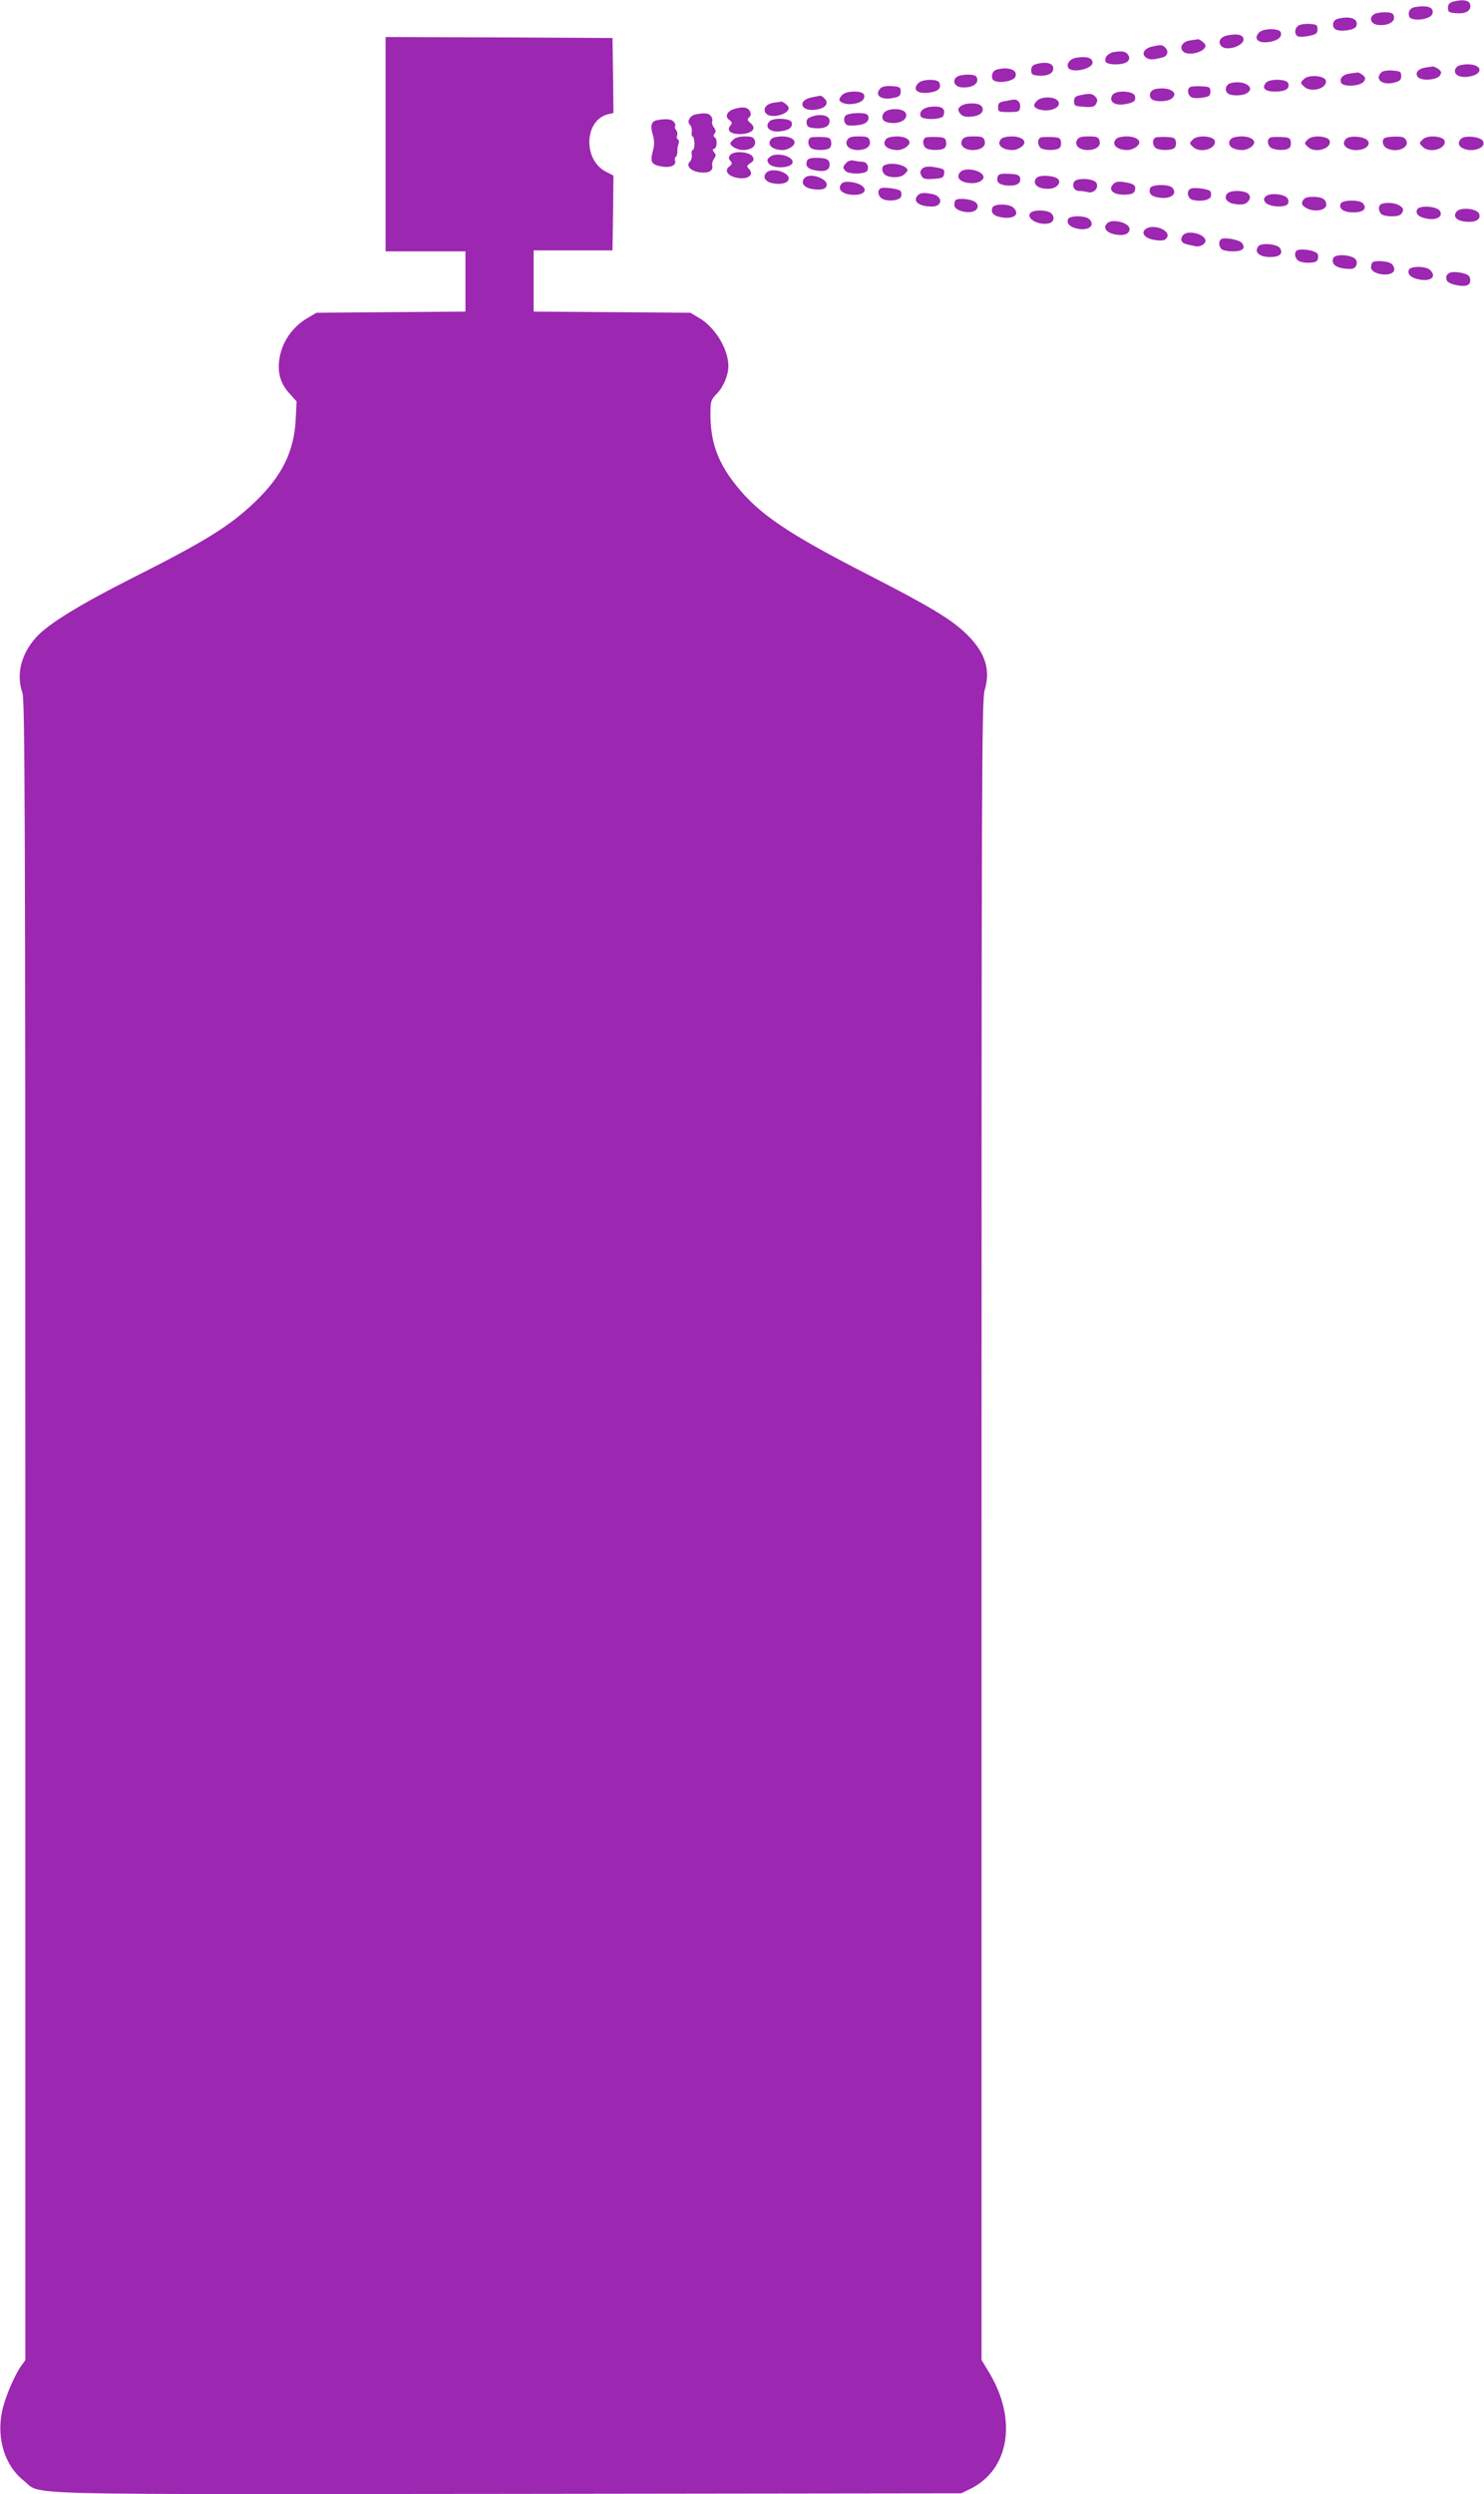 <?xml version="1.0" standalone="no"?>
<!DOCTYPE svg PUBLIC "-//W3C//DTD SVG 20010904//EN"
 "http://www.w3.org/TR/2001/REC-SVG-20010904/DTD/svg10.dtd">
<svg version="1.0" xmlns="http://www.w3.org/2000/svg"
 width="762pt" height="1280pt" viewBox="0 0 762 1280"
 preserveAspectRatio="xMidYMid meet">
<g transform="translate(0,1280) scale(0.1,-0.1)"
fill="#9c27b0" stroke="none">
<path d="M7460 12791 c-18 -5 -25 -14 -25 -31 0 -22 5 -25 43 -28 47 -3 72 10
72 38 0 28 -35 36 -90 21z"/>
<path d="M7263 12763 c-24 -5 -35 -25 -27 -48 11 -27 107 -16 118 12 14 34
-24 49 -91 36z"/>
<path d="M7062 12730 c-36 -15 -26 -54 14 -58 48 -5 86 14 82 41 -2 17 -10 22
-38 24 -19 1 -45 -2 -58 -7z"/>
<path d="M6868 12703 c-23 -6 -31 -34 -14 -51 18 -18 102 -8 110 13 14 38 -30
56 -96 38z"/>
<path d="M6668 12669 c-22 -13 -23 -48 -2 -56 8 -3 34 -2 57 3 36 8 42 13 42
34 0 22 -5 25 -40 27 -22 2 -48 -2 -57 -8z"/>
<path d="M6466 12634 c-33 -33 -5 -59 53 -49 44 7 66 27 57 50 -8 21 -89 20
-110 -1z"/>
<path d="M6311 12620 c-42 -6 -61 -31 -41 -55 27 -33 128 3 114 40 -7 17 -31
22 -73 15z"/>
<path d="M1980 12060 l0 -550 205 0 205 0 0 -155 0 -154 -382 -3 -383 -3 -46
-27 c-82 -48 -137 -132 -146 -223 -7 -66 10 -117 55 -166 l35 -39 -5 -98 c-9
-161 -71 -286 -209 -418 -131 -125 -252 -200 -637 -394 -263 -133 -426 -233
-486 -300 -78 -87 -104 -191 -71 -285 13 -35 15 -616 15 -4298 l0 -4259 -21
-29 c-36 -50 -87 -172 -99 -237 -28 -139 16 -277 112 -352 95 -76 -111 -70
2483 -68 l2330 3 48 23 c200 99 241 355 97 595 l-40 66 0 4256 c0 3894 1 4262
16 4313 31 105 4 191 -88 283 -78 78 -185 143 -515 312 -408 209 -556 309
-673 456 -93 116 -130 218 -132 356 0 78 1 81 34 116 34 36 58 94 58 141 0 86
-68 198 -148 245 l-47 28 -402 3 -403 3 0 157 0 157 203 0 202 0 3 192 2 192
-39 20 c-119 61 -111 266 12 295 l27 6 -2 193 -3 192 -582 3 -583 2 0 -550z"/>
<path d="M6113 12593 c-40 -5 -60 -35 -38 -57 26 -26 115 -3 115 30 0 11 -33
37 -42 32 -2 0 -18 -3 -35 -5z"/>
<path d="M5916 12561 c-41 -9 -57 -38 -32 -56 18 -13 34 -13 88 1 23 7 30 31
12 49 -16 16 -22 16 -68 6z"/>
<path d="M5720 12533 c-30 -5 -51 -29 -43 -49 8 -20 97 -19 114 2 9 11 10 20
2 32 -11 18 -32 22 -73 15z"/>
<path d="M5523 12503 c-28 -5 -47 -29 -39 -48 12 -33 126 -11 126 24 0 25 -33
34 -87 24z"/>
<path d="M5320 12471 c-18 -5 -25 -14 -25 -31 0 -22 5 -25 37 -28 49 -4 80 13
76 41 -3 24 -41 32 -88 18z"/>
<path d="M7482 12458 c-31 -31 4 -61 61 -51 76 12 70 63 -7 63 -23 0 -47 -5
-54 -12z"/>
<path d="M7318 12453 c-37 -6 -54 -28 -38 -48 19 -22 99 -16 114 8 9 15 7 21
-8 33 -11 8 -25 13 -30 13 -6 -1 -23 -4 -38 -6z"/>
<path d="M5118 12443 c-19 -5 -30 -27 -22 -48 11 -27 107 -16 118 12 13 34
-35 52 -96 36z"/>
<path d="M7092 12428 c-36 -36 9 -69 71 -51 25 7 32 14 32 33 0 22 -5 25 -45
28 -26 2 -50 -2 -58 -10z"/>
<path d="M6933 12423 c-37 -5 -56 -24 -47 -47 9 -24 102 -19 118 7 9 15 7 21
-8 33 -11 8 -22 13 -25 12 -3 0 -20 -3 -38 -5z"/>
<path d="M4922 12410 c-36 -15 -26 -54 14 -58 48 -5 86 14 82 41 -2 17 -10 22
-38 24 -19 1 -45 -2 -58 -7z"/>
<path d="M6696 12395 c-20 -20 -20 -20 0 -39 33 -34 120 -11 112 30 -5 26 -88
33 -112 9z"/>
<path d="M4716 12374 c-34 -34 -5 -58 58 -49 45 7 60 22 50 50 -8 21 -87 20
-108 -1z"/>
<path d="M6500 12375 c-23 -28 -4 -45 48 -45 53 0 77 16 66 44 -8 21 -96 23
-114 1z"/>
<path d="M6318 12373 c-22 -6 -31 -32 -17 -49 15 -18 80 -18 105 0 41 31 -24
67 -88 49z"/>
<path d="M4522 12348 c-36 -36 2 -65 68 -50 28 6 35 12 35 32 0 22 -5 25 -45
28 -26 2 -50 -2 -58 -10z"/>
<path d="M6113 12354 c-19 -8 -16 -42 5 -53 9 -5 35 -6 57 -2 34 5 40 10 40
31 0 23 -4 25 -45 27 -25 1 -51 0 -57 -3z"/>
<path d="M5933 12343 c-26 -5 -37 -31 -22 -49 15 -18 80 -18 105 0 41 31 -14
63 -83 49z"/>
<path d="M4326 12314 c-9 -8 -16 -19 -16 -24 0 -17 37 -29 73 -23 41 6 62 25
53 48 -8 21 -89 20 -110 -1z"/>
<path d="M5711 12311 c-18 -32 12 -54 63 -46 48 8 59 16 54 41 -5 29 -102 33
-117 5z"/>
<path d="M5545 12311 c-24 -5 -30 -12 -30 -31 0 -23 4 -25 52 -28 43 -3 54 0
62 17 8 15 7 23 -5 35 -16 17 -29 18 -79 7z"/>
<path d="M4171 12301 c-78 -14 -62 -75 17 -64 50 7 71 32 46 57 -8 9 -18 15
-22 15 -4 -1 -22 -4 -41 -8z"/>
<path d="M5326 12284 c-9 -8 -16 -19 -16 -24 0 -18 42 -31 80 -25 69 12 60 65
-11 65 -21 0 -45 -7 -53 -16z"/>
<path d="M5160 12281 c-29 -5 -35 -10 -35 -31 0 -24 3 -25 55 -25 50 0 55 2
58 24 4 23 -12 42 -33 40 -5 -1 -26 -4 -45 -8z"/>
<path d="M3973 12273 c-40 -5 -60 -35 -38 -57 26 -26 115 -3 115 30 0 11 -33
37 -42 32 -2 0 -18 -3 -35 -5z"/>
<path d="M4934 12256 c-15 -12 -17 -18 -8 -33 13 -22 35 -27 79 -19 36 7 52
31 34 52 -15 18 -80 18 -105 0z"/>
<path d="M4780 12252 c-38 -3 -62 -25 -53 -48 8 -21 109 -19 117 2 14 36 -7
52 -64 46z"/>
<path d="M3771 12241 c-37 -10 -51 -39 -27 -56 16 -12 17 -17 6 -30 -22 -26 5
-46 58 -43 57 4 78 30 46 56 -17 15 -19 20 -7 30 10 10 10 18 3 32 -11 20 -35
24 -79 11z"/>
<path d="M4548 12229 c-22 -13 -23 -45 -2 -53 56 -22 124 7 104 45 -12 21 -72
26 -102 8z"/>
<path d="M3572 12213 c-30 -6 -47 -38 -29 -54 7 -7 11 -23 9 -36 -2 -13 0 -23
4 -23 5 0 9 -16 10 -35 0 -19 -4 -35 -9 -35 -5 0 -7 -10 -5 -23 2 -13 -2 -29
-9 -36 -22 -20 1 -48 48 -55 46 -7 73 7 66 34 -2 9 2 25 9 35 11 15 11 21 1
33 -9 12 -9 16 1 19 15 6 16 49 2 58 -8 5 -8 11 -1 19 8 9 7 18 -3 31 -8 11
-12 25 -9 32 3 7 0 20 -7 28 -12 15 -32 17 -78 8z"/>
<path d="M4341 12206 c-13 -15 -6 -42 12 -49 7 -2 31 -2 54 1 42 4 63 27 48
52 -9 15 -101 12 -114 -4z"/>
<path d="M4162 12199 c-17 -6 -22 -15 -20 -31 2 -19 10 -24 46 -26 47 -3 72
10 72 38 0 29 -50 39 -98 19z"/>
<path d="M3373 12183 c-29 -6 -35 -28 -21 -75 9 -31 9 -50 0 -85 -15 -55 -7
-69 49 -78 43 -7 74 8 65 31 -3 7 -1 16 4 19 5 3 9 16 8 28 0 12 2 29 6 38 4
10 3 20 -3 23 -6 4 -8 13 -4 21 3 9 0 21 -6 29 -6 7 -8 16 -4 19 3 4 0 13 -7
22 -12 14 -40 17 -87 8z"/>
<path d="M3952 12178 c-31 -31 4 -61 61 -51 42 6 60 23 51 47 -7 19 -93 23
-112 4z"/>
<path d="M3766 12084 c-9 -8 -16 -17 -16 -19 0 -15 37 -35 64 -35 44 0 70 20
62 48 -6 18 -15 22 -51 22 -26 0 -50 -6 -59 -16z"/>
<path d="M3962 12088 c-28 -28 1 -58 57 -58 27 0 61 21 61 39 0 18 -27 31 -65
31 -23 0 -46 -5 -53 -12z"/>
<path d="M4163 12094 c-16 -7 -17 -36 -1 -52 14 -14 76 -16 96 -3 8 4 12 19
10 32 -3 21 -9 24 -48 26 -25 1 -51 0 -57 -3z"/>
<path d="M4350 12081 c-14 -27 12 -51 54 -51 44 0 70 20 62 48 -6 19 -15 22
-56 22 -38 0 -52 -4 -60 -19z"/>
<path d="M4552 12088 c-28 -28 1 -58 57 -58 27 0 61 21 61 39 0 18 -27 31 -65
31 -23 0 -46 -5 -53 -12z"/>
<path d="M4753 12094 c-16 -7 -17 -36 -1 -52 14 -14 76 -16 96 -3 8 4 12 19
10 32 -3 21 -9 24 -48 26 -25 1 -51 0 -57 -3z"/>
<path d="M4940 12081 c-14 -27 12 -51 54 -51 44 0 70 20 62 48 -6 19 -15 22
-56 22 -38 0 -52 -4 -60 -19z"/>
<path d="M5142 12088 c-28 -28 1 -58 57 -58 27 0 61 21 61 39 0 18 -27 31 -65
31 -23 0 -46 -5 -53 -12z"/>
<path d="M5343 12094 c-16 -7 -17 -36 -1 -52 14 -14 76 -16 96 -3 8 4 12 19
10 32 -3 21 -9 24 -48 26 -25 1 -51 0 -57 -3z"/>
<path d="M5530 12081 c-14 -27 12 -51 54 -51 44 0 70 20 62 48 -6 19 -15 22
-56 22 -38 0 -52 -4 -60 -19z"/>
<path d="M5732 12088 c-28 -28 1 -58 57 -58 27 0 61 21 61 39 0 18 -27 31 -65
31 -23 0 -46 -5 -53 -12z"/>
<path d="M5933 12094 c-16 -7 -17 -36 -1 -52 14 -14 76 -16 96 -3 8 4 12 19
10 32 -3 21 -9 24 -48 26 -25 1 -51 0 -57 -3z"/>
<path d="M6126 12085 c-20 -20 -20 -20 0 -39 33 -34 120 -11 112 30 -5 26 -88
33 -112 9z"/>
<path d="M6322 12088 c-28 -28 1 -58 57 -58 27 0 61 21 61 39 0 18 -27 31 -65
31 -23 0 -46 -5 -53 -12z"/>
<path d="M6523 12094 c-20 -8 -15 -42 6 -54 24 -12 71 -13 89 -1 8 4 12 19 10
32 -3 21 -9 24 -48 26 -25 1 -51 0 -57 -3z"/>
<path d="M6716 12085 c-20 -20 -20 -20 0 -39 33 -34 120 -11 112 30 -5 26 -88
33 -112 9z"/>
<path d="M6912 12088 c-17 -17 -15 -36 7 -48 49 -26 127 1 105 37 -13 22 -93
30 -112 11z"/>
<path d="M7113 12093 c-20 -7 -15 -41 6 -53 51 -27 122 1 101 41 -8 14 -21 19
-53 18 -23 0 -48 -3 -54 -6z"/>
<path d="M7306 12085 c-20 -20 -20 -20 0 -39 33 -34 120 -11 112 30 -5 26 -88
33 -112 9z"/>
<path d="M7502 12088 c-17 -17 -15 -36 7 -48 49 -26 127 1 105 37 -13 22 -93
30 -112 11z"/>
<path d="M3750 12005 c-10 -12 -10 -18 0 -30 11 -13 10 -18 -6 -30 -26 -19 -8
-47 37 -57 58 -12 95 14 64 46 -12 12 -11 16 8 29 18 12 20 19 11 34 -15 24
-95 31 -114 8z"/>
<path d="M3955 11996 c-16 -12 -18 -18 -9 -33 19 -32 125 -27 124 6 -1 31 -83
51 -115 27z"/>
<path d="M4144 11975 c-10 -26 3 -42 41 -49 49 -10 75 0 75 29 0 27 -17 35
-71 35 -26 0 -42 -5 -45 -15z"/>
<path d="M4346 11965 c-19 -20 -20 -27 -4 -43 18 -18 105 -16 112 3 9 24 -4
45 -28 45 -11 0 -30 3 -42 6 -13 3 -28 -1 -38 -11z"/>
<path d="M4543 11953 c-20 -7 -15 -41 6 -53 29 -15 77 -12 95 6 9 8 16 17 16
19 0 26 -77 45 -117 28z"/>
<path d="M4735 11934 c-11 -12 -12 -20 -4 -35 8 -17 19 -20 62 -17 45 3 52 6
55 26 4 24 -3 27 -60 36 -26 3 -43 0 -53 -10z"/>
<path d="M3936 11915 c-24 -25 -4 -52 41 -57 42 -6 73 6 73 26 0 34 -87 57
-114 31z"/>
<path d="M4932 11918 c-29 -29 1 -58 60 -58 32 0 58 14 58 31 0 33 -91 54
-118 27z"/>
<path d="M5124 11896 c-11 -29 4 -44 46 -48 48 -4 74 10 68 38 -2 15 -13 20
-56 22 -40 2 -54 -1 -58 -12z"/>
<path d="M4130 11885 c-20 -24 -1 -49 41 -55 42 -7 66 -2 73 15 14 37 -87 73
-114 40z"/>
<path d="M5322 11887 c-27 -32 13 -62 73 -55 34 4 55 32 38 49 -19 19 -97 23
-111 6z"/>
<path d="M5514 11865 c-10 -24 4 -45 28 -45 13 0 32 -3 44 -6 30 -8 57 21 44
47 -14 25 -107 28 -116 4z"/>
<path d="M4323 11859 c-29 -29 3 -59 63 -59 78 0 69 53 -11 65 -27 4 -44 2
-52 -6z"/>
<path d="M5717 11856 c-33 -33 5 -61 74 -54 23 2 35 9 37 22 5 25 -6 34 -54
41 -31 5 -45 3 -57 -9z"/>
<path d="M5906 11835 c-10 -27 4 -43 45 -49 61 -10 99 20 67 52 -18 18 -105
16 -112 -3z"/>
<path d="M4523 11834 c-20 -9 -15 -42 7 -54 32 -17 94 -9 98 14 2 10 0 22 -5
27 -10 10 -84 20 -100 13z"/>
<path d="M6118 11833 c-28 -7 -23 -51 6 -59 42 -10 91 -1 94 20 2 10 0 22 -5
26 -11 10 -74 19 -95 13z"/>
<path d="M6301 11806 c-18 -21 -2 -45 34 -52 43 -8 65 -3 78 18 8 12 7 21 -2
32 -17 20 -94 22 -110 2z"/>
<path d="M4711 11796 c-25 -30 8 -56 75 -56 55 0 56 53 2 64 -46 9 -64 7 -77
-8z"/>
<path d="M6503 11795 c-14 -11 -16 -18 -7 -32 16 -26 109 -31 118 -7 4 10 1
23 -6 30 -21 19 -84 24 -105 9z"/>
<path d="M6690 11771 c-8 -16 -6 -23 12 -35 38 -27 108 -18 108 13 0 28 -21
41 -67 41 -32 0 -45 -5 -53 -19z"/>
<path d="M4907 11773 c-4 -3 -7 -15 -7 -25 0 -22 42 -40 84 -36 42 4 50 43 11
58 -30 11 -78 13 -88 3z"/>
<path d="M6884 11755 c-11 -27 16 -45 66 -45 51 0 71 19 49 46 -16 20 -108 19
-115 -1z"/>
<path d="M7093 11753 c-16 -6 -17 -35 -1 -51 7 -7 31 -12 55 -12 32 0 45 5 53
19 8 16 6 23 -12 35 -22 15 -69 20 -95 9z"/>
<path d="M5096 11735 c-10 -28 6 -44 50 -51 62 -9 92 16 58 50 -21 21 -100 22
-108 1z"/>
<path d="M7276 11724 c-9 -23 11 -40 56 -47 47 -7 78 13 62 40 -16 26 -109 31
-118 7z"/>
<path d="M7479 11714 c-21 -26 1 -49 53 -52 48 -3 73 13 63 41 -11 27 -95 36
-116 11z"/>
<path d="M5292 11708 c-29 -29 46 -69 98 -53 26 8 26 41 1 55 -26 14 -84 13
-99 -2z"/>
<path d="M5484 11675 c-9 -22 12 -42 50 -49 57 -11 91 17 60 49 -21 20 -103
20 -110 0z"/>
<path d="M5685 11654 c-24 -24 -3 -50 46 -58 42 -7 69 4 69 29 0 32 -89 55
-115 29z"/>
<path d="M5883 11625 c-27 -20 -5 -48 43 -56 44 -7 60 -3 68 16 13 36 -74 67
-111 40z"/>
<path d="M6076 11595 c-8 -9 -13 -22 -9 -30 5 -14 17 -18 74 -29 21 -4 49 12
49 28 0 34 -87 57 -114 31z"/>
<path d="M6273 11574 c-16 -7 -17 -36 -1 -52 7 -7 33 -12 59 -12 50 0 67 16
46 43 -13 16 -83 30 -104 21z"/>
<path d="M6462 11537 c-28 -34 12 -62 79 -55 34 3 47 21 31 45 -13 21 -95 28
-110 10z"/>
<path d="M6657 11513 c-14 -13 -6 -43 13 -53 12 -6 38 -10 58 -8 30 2 38 7 40
25 3 17 -3 26 -23 33 -30 11 -78 13 -88 3z"/>
<path d="M6846 11475 c-13 -34 20 -55 89 -55 24 0 38 21 29 44 -11 28 -108 37
-118 11z"/>
<path d="M7047 11453 c-4 -3 -7 -15 -7 -25 0 -39 111 -52 119 -14 2 11 -5 26
-15 33 -19 14 -86 18 -97 6z"/>
<path d="M7234 11415 c-9 -23 13 -43 57 -50 58 -10 86 16 53 49 -21 21 -102
22 -110 1z"/>
<path d="M7449 11402 c-21 -7 -29 -24 -19 -43 10 -18 78 -33 104 -23 19 7 21
38 4 52 -15 11 -69 20 -89 14z"/>
</g>
</svg>
